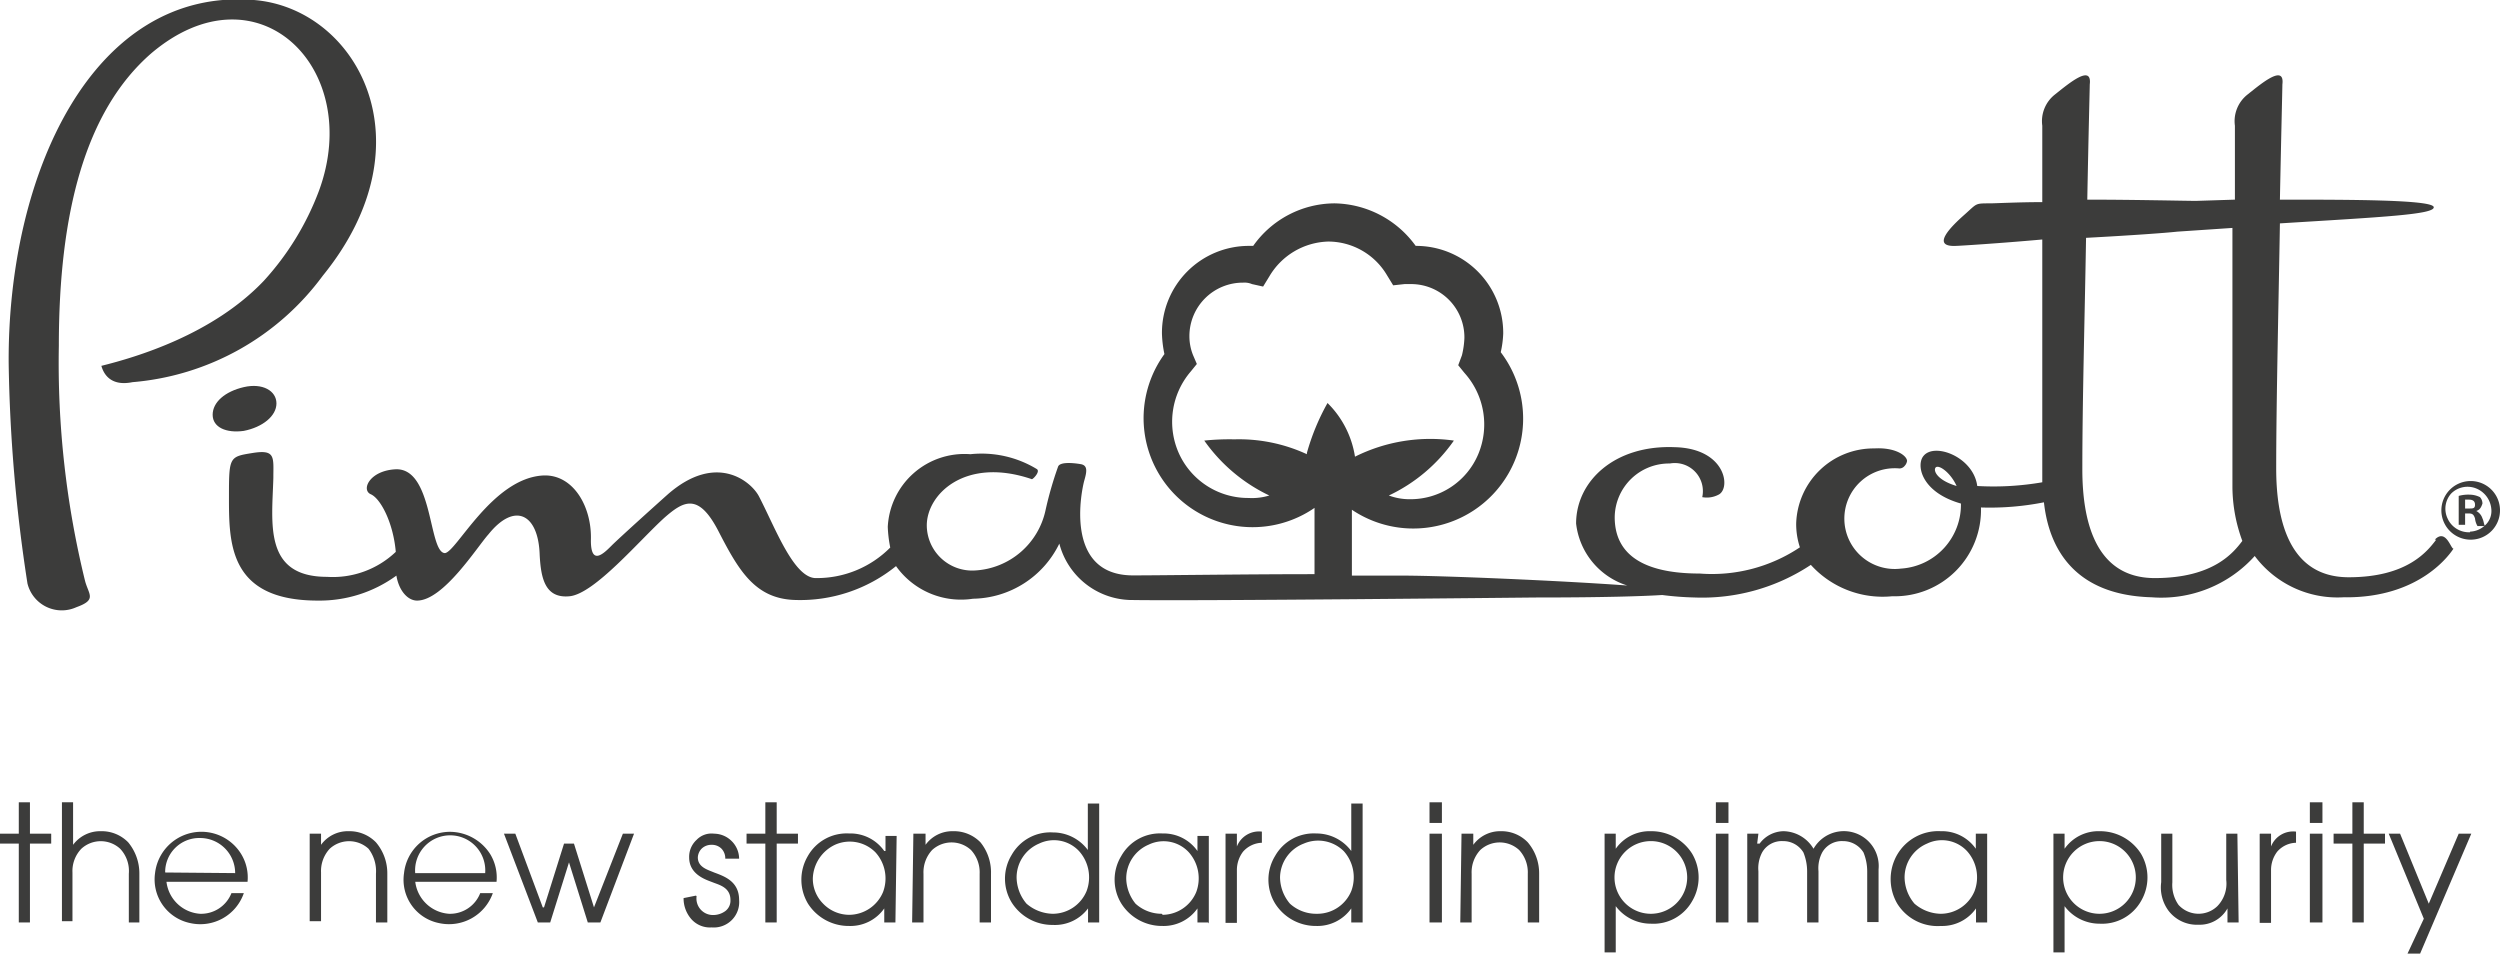 <svg xmlns="http://www.w3.org/2000/svg" viewBox="0 0 121.09 46.19"><defs><style>.cls-1{fill:#3c3c3b;}</style></defs><g id="Layer_2" data-name="Layer 2"><g id="Layer_1-2" data-name="Layer 1"><g id="Artboard"><g id="pimacott"><path id="Path" class="cls-1" d="M15.63,13.36C20.9,6.88,17.26.4,12.3,0,4.48-.63.36,8.45.42,17.6a76.46,76.46,0,0,0,.91,10.66A1.71,1.71,0,0,0,3.7,29.41c1-.36.6-.6.42-1.27A44.3,44.3,0,0,1,2.85,16.75c0-6.42,1.27-11.38,4.48-14.17,5.15-4.36,10.3.73,8.12,6.66a13.45,13.45,0,0,1-2.67,4.36c-2.48,2.61-6.18,3.7-7.87,4.12.12.43.48,1,1.51.79a12.75,12.75,0,0,0,9.21-5.15"/><path id="Path-2" data-name="Path" class="cls-1" d="M11.81,20.87c.91-.18,1.58-.72,1.58-1.33s-.67-1-1.58-.79-1.51.73-1.51,1.34.66.9,1.51.78"/><path id="Shape" class="cls-1" d="M118,26.14c-.42.55-1.39,1.82-4.24,1.82-3,0-3.51-3-3.51-5.27,0-3.15.12-8.18.18-11.87,5-.31,7.51-.43,7.45-.79s-4.12-.36-7.45-.36c.06-3,.12-5.46.12-5.58.12-1-1-.06-1.69.49a1.64,1.64,0,0,0-.61,1.51V9.67l-1.88.06c-.48,0-3-.06-5.27-.06.06-3.21.12-5.46.12-5.58.12-1-1-.06-1.69.49a1.64,1.64,0,0,0-.61,1.51v3.7c-1.15,0-2.3.06-2.54.06-.73,0-.61,0-1.22.54s-1.69,1.58-.42,1.52c.12,0,2.06-.12,4.18-.31V23.36a13.89,13.89,0,0,1-3.15.18c-.18-1.4-2.06-2.12-2.6-1.46-.37.43-.13,1.76,1.81,2.31a3.1,3.1,0,0,1-2.9,3.15A2.44,2.44,0,1,1,92,22.69a.32.32,0,0,0,.25-.12.45.45,0,0,0,.12-.24c0-.25-.55-.67-1.58-.61A3.75,3.75,0,0,0,87,25.36a3.6,3.6,0,0,0,.18,1.15,7.66,7.66,0,0,1-4.85,1.27c-2,0-4.12-.49-4.12-2.73a2.63,2.63,0,0,1,2.67-2.6,1.36,1.36,0,0,1,1.57,1.63,1.22,1.22,0,0,0,.79-.12c.61-.3.36-2.24-2.12-2.3-2.91-.12-4.78,1.64-4.78,3.7a3.57,3.57,0,0,0,2.48,3c-3.27-.24-9-.48-10.9-.48H65.48V24.69a5.32,5.32,0,0,0,7.21-7.63,4.84,4.84,0,0,0,.12-.91,4.22,4.22,0,0,0-4.24-4.24h0a4.94,4.94,0,0,0-3.94-2.06,4.85,4.85,0,0,0-3.93,2.06h-.18a4.21,4.21,0,0,0-4.24,4.24,5.49,5.49,0,0,0,.12,1,5.28,5.28,0,0,0,7.27,7.45v3.21c-3.28,0-7.46.06-8.79.06-3.39,0-2.48-4.18-2.36-4.6s.18-.73-.18-.79-1-.12-1.09.12a17.59,17.59,0,0,0-.61,2.12,3.7,3.7,0,0,1-3.39,2.91,2.2,2.2,0,0,1-2.36-2.18c0-1.52,1.87-3.34,5.09-2.24.06,0,.42-.37.24-.49A5.15,5.15,0,0,0,47,22a3.72,3.72,0,0,0-4,3.52,6.14,6.14,0,0,0,.12,1A5,5,0,0,1,39.56,28c-1.09.06-2-2.42-2.79-3.94-.36-.72-2.06-2.18-4.42-.12-.55.49-2.36,2.12-2.73,2.49s-1,1-1-.25c.06-1.63-.85-3.21-2.3-3.15-2.48.12-4.24,3.76-4.78,3.76-.79-.06-.55-4.12-2.37-4.06-1.27.06-1.69,1-1.21,1.21s1.09,1.39,1.21,2.79a4.42,4.42,0,0,1-3.33,1.21c-3.09,0-2.66-2.61-2.6-4.79,0-1,.12-1.39-1-1.21s-1.15.18-1.15,2.06c0,2.24-.06,5.09,4.3,5.09a6.32,6.32,0,0,0,3.81-1.21c.12.73.55,1.21,1,1.21,1.28,0,2.91-2.6,3.46-3.21,1.27-1.58,2.42-1,2.48,1,.06,1.09.24,2.12,1.45,2s3.4-2.73,4.61-3.82c.91-.79,1.63-1.21,2.6.67s1.76,3.27,3.7,3.33a7.37,7.37,0,0,0,4.9-1.64A3.86,3.86,0,0,0,47.13,29a4.73,4.73,0,0,0,4.18-2.67,3.65,3.65,0,0,0,3.39,2.73c2.91.06,19.57-.12,19.75-.12,3.21,0,5.09-.06,6.06-.12a15,15,0,0,0,1.57.12,9.53,9.53,0,0,0,5.63-1.58,4.69,4.69,0,0,0,3.94,1.52,4.18,4.18,0,0,0,4.3-4.3A13.43,13.43,0,0,0,99,24.33c.18,1.63,1,4.48,5.21,4.6a6.08,6.08,0,0,0,5-2,5,5,0,0,0,4.3,2c3.76.06,5.21-2.18,5.33-2.36-.12.06-.36-1-.91-.43M93.77,22.63c.18-.12.73.3,1,.91-1-.3-1.15-.79-1-.91ZM63.3,22a7.83,7.83,0,0,0-3.51-.72,11.88,11.88,0,0,0-1.46.06A8.11,8.11,0,0,0,61.48,24a2.84,2.84,0,0,1-1,.12A3.68,3.68,0,0,1,57.12,22,3.74,3.74,0,0,1,57.67,18l.3-.37-.18-.42a2.46,2.46,0,0,1-.18-.91,2.59,2.59,0,0,1,2.6-2.61.93.93,0,0,1,.43.07l.54.12.3-.49a3.42,3.42,0,0,1,2.85-1.69,3.31,3.31,0,0,1,2.85,1.63l.3.49.55-.06h.3a2.58,2.58,0,0,1,2.6,2.6,4.15,4.15,0,0,1-.12.85l-.18.48.3.37A3.73,3.73,0,0,1,71.6,22a3.56,3.56,0,0,1-3.33,2.18,2.86,2.86,0,0,1-1-.18,8,8,0,0,0,3.15-2.66,8.16,8.16,0,0,0-4.79.78,4.65,4.65,0,0,0-1.33-2.6,10.93,10.93,0,0,0-1,2.42Zm41.07,6c-3,0-3.51-3-3.51-5.27,0-3.33.12-7.51.18-11.21,2.24-.12,3.88-.24,4.42-.3l2.67-.18V23.6a7.63,7.63,0,0,0,.48,2.6C108.19,26.75,107.22,28,104.37,28Z"/><path id="Shape-2" data-name="Shape" class="cls-1" d="M119.64,23.3a1.42,1.42,0,1,0,1.45,1.39,1.42,1.42,0,0,0-1.45-1.39m0,2.48a1.13,1.13,0,0,1-1.09-.67,1.1,1.1,0,0,1,.18-1.21,1.12,1.12,0,0,1,1.21-.24,1.18,1.18,0,0,1,.73,1,.93.93,0,0,1-.31.79,1.11,1.11,0,0,1-.72.3Z"/><path id="Shape-3" data-name="Shape" class="cls-1" d="M119.94,24.75h0c.18-.06.24-.18.3-.36a.46.46,0,0,0-.12-.31,1.13,1.13,0,0,0-.48-.12,1.72,1.72,0,0,0-.55.06v1.4h.31v-.55h.18c.18,0,.24.06.3.24a.89.89,0,0,0,.12.37h.36c-.06-.12-.06-.25-.12-.37a.61.61,0,0,0-.3-.36m-.36-.12h-.18V24.2h.18c.18,0,.3.06.3.25s-.12.18-.3.18Z"/><polyline id="Path-3" data-name="Path" class="cls-1" points="0.91 40.86 0 40.86 0 40.38 0.91 40.38 0.91 38.86 1.45 38.86 1.45 40.38 2.48 40.38 2.48 40.86 1.45 40.86 1.45 44.68 0.91 44.68 0.91 40.86"/><path id="Path-4" data-name="Path" class="cls-1" d="M3,38.86h.54v2.06h0a1.63,1.63,0,0,1,1.34-.66,1.79,1.79,0,0,1,1.33.54,2.36,2.36,0,0,1,.54,1.52v2.36H6.24V42.32a1.57,1.57,0,0,0-.42-1.21,1.39,1.39,0,0,0-1.88,0,1.56,1.56,0,0,0-.43,1.15v2.36H3V38.86"/><path id="Shape-4" data-name="Shape" class="cls-1" d="M8.06,42.68a1.76,1.76,0,0,0,1.63,1.58,1.58,1.58,0,0,0,1.52-1h.6a2.23,2.23,0,0,1-2.6,1.45,2.16,2.16,0,0,1-1.7-2.42,2.26,2.26,0,0,1,4.18-.91,2.17,2.17,0,0,1,.3,1.33H8.06m3.33-.42a1.7,1.7,0,0,0-1.7-1.7A1.65,1.65,0,0,0,8,42.26Z"/><path id="Path-5" data-name="Path" class="cls-1" d="M15,40.38h.55v.54h0a1.6,1.6,0,0,1,1.33-.66,1.79,1.79,0,0,1,1.33.54,2.31,2.31,0,0,1,.55,1.52v2.36h-.55V42.32a1.79,1.79,0,0,0-.36-1.21,1.39,1.39,0,0,0-1.88,0,1.59,1.59,0,0,0-.42,1.15v2.36H15V40.38"/><path id="Shape-5" data-name="Shape" class="cls-1" d="M20.11,42.68a1.77,1.77,0,0,0,1.64,1.58,1.57,1.57,0,0,0,1.51-1h.61a2.25,2.25,0,0,1-2.61,1.45,2.14,2.14,0,0,1-1.69-2.42,2.24,2.24,0,0,1,2.24-2,2.33,2.33,0,0,1,1.94,1.09,2.17,2.17,0,0,1,.3,1.33H20.11m3.39-.42a1.7,1.7,0,1,0-3.39,0Z"/><polyline id="Path-6" data-name="Path" class="cls-1" points="24.41 40.38 24.96 40.38 26.29 43.95 26.35 43.95 27.32 40.86 27.8 40.86 28.77 43.95 28.77 43.95 30.17 40.38 30.71 40.38 29.08 44.68 28.47 44.68 27.56 41.77 27.56 41.77 26.65 44.68 26.05 44.68 24.41 40.38"/><path id="Path-7" data-name="Path" class="cls-1" d="M33.74,43.41a.8.8,0,0,0,.79.91,1,1,0,0,0,.6-.19.63.63,0,0,0,.25-.54c0-.61-.55-.73-.85-.85s-1.15-.36-1.15-1.21a1.11,1.11,0,0,1,.36-.85,1,1,0,0,1,.85-.3,1.22,1.22,0,0,1,.85.36,1.21,1.21,0,0,1,.36.85h-.67a.68.68,0,0,0-.18-.48.65.65,0,0,0-.48-.19.67.67,0,0,0-.49.19.65.65,0,0,0-.18.42c0,.48.49.6.79.73.48.18,1.21.42,1.21,1.33a1.23,1.23,0,0,1-1.33,1.33,1.2,1.2,0,0,1-1-.42,1.52,1.52,0,0,1-.36-1l.6-.12"/><polyline id="Path-8" data-name="Path" class="cls-1" points="37.07 40.86 36.16 40.86 36.16 40.38 37.07 40.38 37.07 38.86 37.62 38.86 37.62 40.38 38.65 40.38 38.65 40.86 37.62 40.86 37.62 44.68 37.07 44.68 37.07 40.86"/><path id="Shape-6" data-name="Shape" class="cls-1" d="M43.37,44.68h-.54V44h0a2,2,0,0,1-1.7.85,2.34,2.34,0,0,1-2-1.09,2.26,2.26,0,0,1,0-2.3,2.16,2.16,0,0,1,2-1.09,2,2,0,0,1,1.7.85h.06v-.73h.54l-.06,4.24m-2.24-.42a1.79,1.79,0,0,0,1.64-1.1,1.88,1.88,0,0,0-.37-1.93,1.75,1.75,0,0,0-1.94-.37,1.87,1.87,0,0,0-1.09,1.64,1.71,1.71,0,0,0,.49,1.21,1.76,1.76,0,0,0,1.27.55Z"/><path id="Path-9" data-name="Path" class="cls-1" d="M44.28,40.38h.55v.54h0a1.6,1.6,0,0,1,1.33-.66,1.79,1.79,0,0,1,1.33.54A2.31,2.31,0,0,1,48,42.32v2.36h-.55V42.32a1.59,1.59,0,0,0-.42-1.15,1.39,1.39,0,0,0-1.88,0,1.59,1.59,0,0,0-.42,1.15v2.36h-.55l.06-4.3"/><path id="Shape-7" data-name="Shape" class="cls-1" d="M53.25,44.68H52.7V44h0A2,2,0,0,1,51,44.8a2.33,2.33,0,0,1-2-1.09,2.21,2.21,0,0,1,0-2.3,2.15,2.15,0,0,1,2-1.09,2.1,2.1,0,0,1,1.69.85h0V38.92h.55v5.76M51,44.26a1.78,1.78,0,0,0,1.63-1.1,1.9,1.9,0,0,0-.36-1.93,1.66,1.66,0,0,0-1.94-.37,1.78,1.78,0,0,0-1.09,1.64,2,2,0,0,0,.48,1.27,2,2,0,0,0,1.28.49Z"/><path id="Shape-8" data-name="Shape" class="cls-1" d="M58.52,44.68H58V44h0a2,2,0,0,1-1.69.85,2.33,2.33,0,0,1-2-1.09,2.21,2.21,0,0,1,0-2.3,2.15,2.15,0,0,1,2-1.09,2,2,0,0,1,1.69.85h0v-.73h.55v4.24m-2.24-.42a1.78,1.78,0,0,0,1.63-1.1,1.9,1.9,0,0,0-.36-1.93,1.66,1.66,0,0,0-1.94-.37,1.78,1.78,0,0,0-1.09,1.64A2,2,0,0,0,55,43.77a1.88,1.88,0,0,0,1.28.49Z"/><path id="Path-10" data-name="Path" class="cls-1" d="M59.36,40.38h.55V41h0a1.15,1.15,0,0,1,1.21-.72v.54a1.27,1.27,0,0,0-.91.43,1.47,1.47,0,0,0-.3.9v2.55h-.55v-4.3"/><path id="Shape-9" data-name="Shape" class="cls-1" d="M66,44.68h-.55V44h0a2,2,0,0,1-1.69.85,2.33,2.33,0,0,1-2-1.09,2.21,2.21,0,0,1,0-2.3,2.15,2.15,0,0,1,2-1.09,2.1,2.1,0,0,1,1.69.85h0V38.92H66v5.76m-2.18-.42a1.78,1.78,0,0,0,1.63-1.1,1.9,1.9,0,0,0-.36-1.93,1.76,1.76,0,0,0-1.94-.37A1.78,1.78,0,0,0,62,42.5a2,2,0,0,0,.48,1.27,1.88,1.88,0,0,0,1.28.49Z"/><path id="Shape-10" data-name="Shape" class="cls-1" d="M69.24,38.86h.6v1h-.6Zm0,1.52h.6v4.3h-.6Z"/><path id="Path-11" data-name="Path" class="cls-1" d="M70.81,40.38h.55v.54h0a1.61,1.61,0,0,1,1.33-.66A1.77,1.77,0,0,1,74,40.8a2.31,2.31,0,0,1,.55,1.52v2.36H74V42.32a1.59,1.59,0,0,0-.42-1.15,1.39,1.39,0,0,0-1.88,0,1.59,1.59,0,0,0-.42,1.15v2.36h-.55l.06-4.3"/><path id="Shape-11" data-name="Shape" class="cls-1" d="M77.72,40.38h.54v.73h0a2,2,0,0,1,1.7-.85,2.33,2.33,0,0,1,2,1.09,2.26,2.26,0,0,1,0,2.3,2.15,2.15,0,0,1-2,1.09,2.12,2.12,0,0,1-1.7-.85h0v2.24h-.54V40.38m2.24.36a1.76,1.76,0,1,0,1.76,1.76A1.76,1.76,0,0,0,80,40.74Z"/><path id="Shape-12" data-name="Shape" class="cls-1" d="M83.11,38.86h.61v1h-.61Zm0,1.52h.61v4.3h-.61Z"/><path id="Shape-13" data-name="Shape" class="cls-1" d="M85.23,40.86a1.47,1.47,0,0,1,1.15-.6,1.73,1.73,0,0,1,1.46.85,1.69,1.69,0,0,1,3.15,1v2.55h-.55V42.2a2.42,2.42,0,0,0-.18-.91,1.16,1.16,0,0,0-1-.55,1.09,1.09,0,0,0-1,.55,1.64,1.64,0,0,0-.18.91v2.48h-.55V42.2a2.42,2.42,0,0,0-.18-.91,1.14,1.14,0,0,0-1-.55,1.09,1.09,0,0,0-1,.55,1.64,1.64,0,0,0-.18.91v2.48h-.54v-4.3h.54l-.06.48"/><path id="Shape-14" data-name="Shape" class="cls-1" d="M96.26,44.68h-.55V44h0a2,2,0,0,1-1.7.85,2.3,2.3,0,0,1-2.12-1.09,2.37,2.37,0,0,1,0-2.36A2.3,2.3,0,0,1,94,40.26a2,2,0,0,1,1.7.85h0v-.73h.55v4.3M94,44.26a1.78,1.78,0,0,0,1.64-1.1,1.9,1.9,0,0,0-.36-1.93,1.66,1.66,0,0,0-1.94-.37,1.78,1.78,0,0,0-1.09,1.64,2,2,0,0,0,.48,1.27,2,2,0,0,0,1.27.49Z"/><path id="Shape-15" data-name="Shape" class="cls-1" d="M99.41,40.38H100v.73h0a2,2,0,0,1,1.7-.85,2.35,2.35,0,0,1,2,1.09,2.26,2.26,0,0,1,0,2.3,2.17,2.17,0,0,1-2,1.09,2.11,2.11,0,0,1-1.7-.85h0v2.24h-.54V40.38m2.24.36a1.76,1.76,0,1,0,1.75,1.76A1.76,1.76,0,0,0,101.65,40.74Z"/><path id="Path-12" data-name="Path" class="cls-1" d="M108.43,44.68h-.54V44h0a1.54,1.54,0,0,1-1.4.79,1.73,1.73,0,0,1-1.45-.67,1.9,1.9,0,0,1-.36-1.39V40.38h.54v2.36a1.67,1.67,0,0,0,.3,1.09,1.31,1.31,0,0,0,1.88.06,1.56,1.56,0,0,0,.43-1.27V40.38h.54l.06,4.3"/><path id="Path-13" data-name="Path" class="cls-1" d="M109.46,40.38H110V41h0a1.15,1.15,0,0,1,1.21-.72v.54a1.25,1.25,0,0,0-.91.43,1.47,1.47,0,0,0-.3.9v2.55h-.55v-4.3"/><path id="Shape-16" data-name="Shape" class="cls-1" d="M111.88,38.86h.61v1h-.61Zm0,1.52h.61v4.3h-.61Z"/><polyline id="Path-14" data-name="Path" class="cls-1" points="113.94 40.86 113.03 40.86 113.03 40.38 113.94 40.38 113.94 38.86 114.49 38.86 114.49 40.38 115.52 40.38 115.52 40.86 114.49 40.86 114.49 44.68 113.94 44.68 113.94 40.86"/><polyline id="Path-15" data-name="Path" class="cls-1" points="117.4 44.5 115.7 40.38 116.25 40.38 117.64 43.77 119.09 40.38 119.7 40.38 117.22 46.19 116.61 46.19 117.4 44.5"/></g></g></g></g></svg>